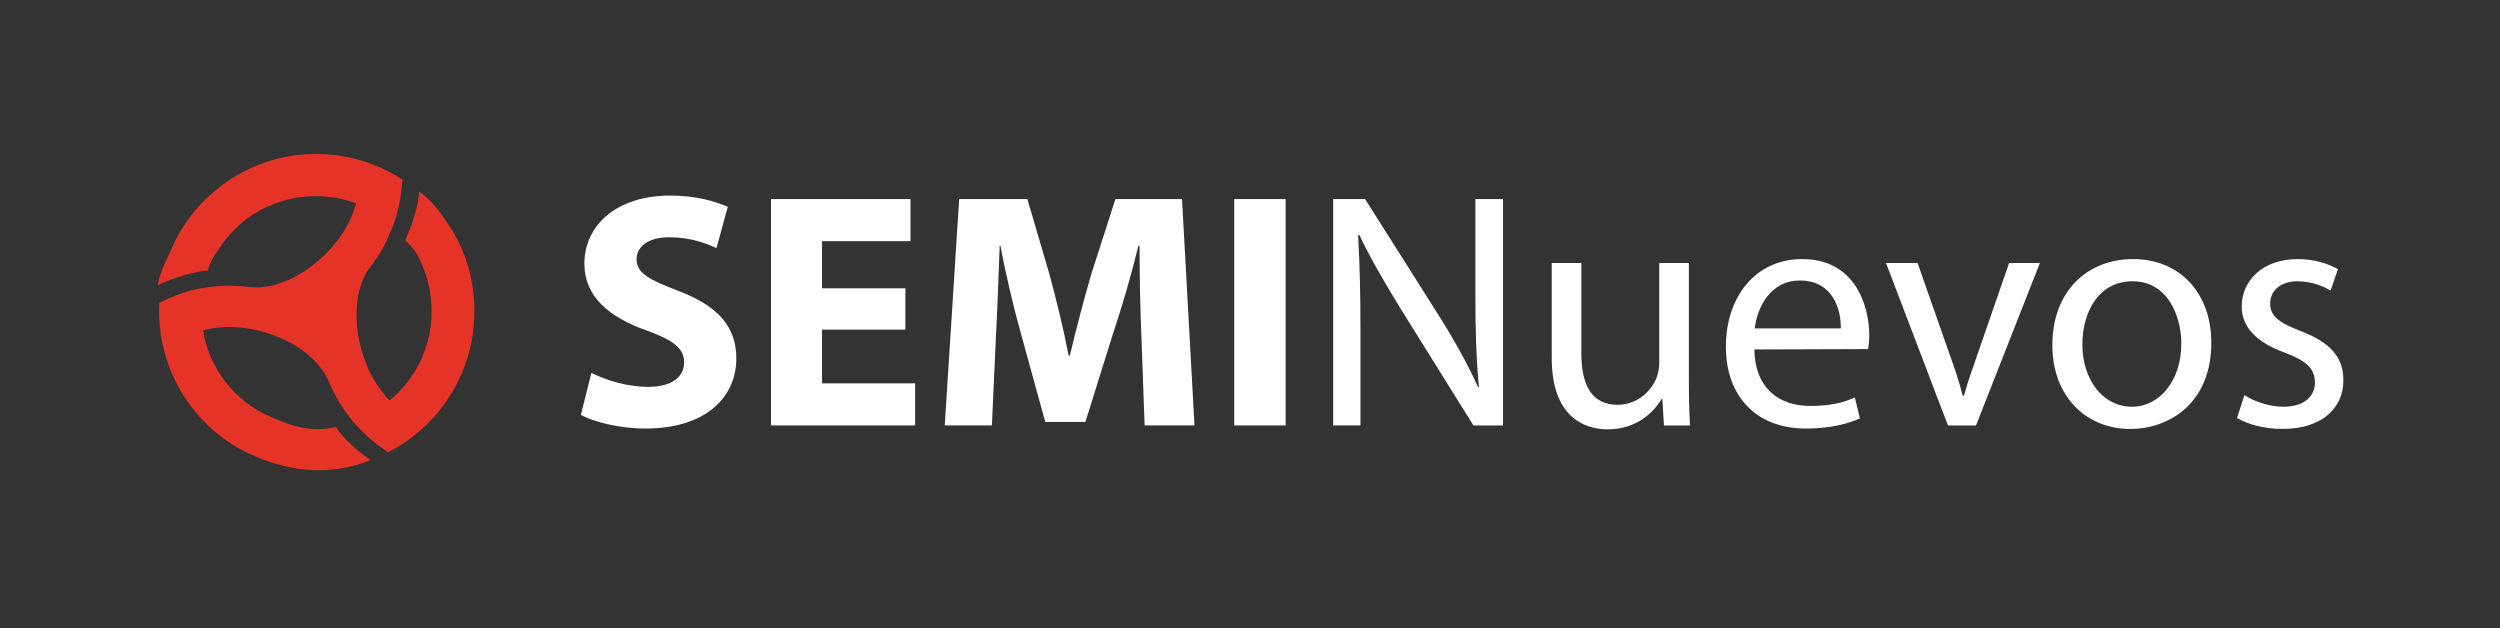 <?xml version="1.0" encoding="utf-8"?>
<!-- Generator: Adobe Illustrator 20.0.0, SVG Export Plug-In . SVG Version: 6.00 Build 0)  -->
<svg version="1.1" id="Capa_1" xmlns="http://www.w3.org/2000/svg" xmlns:xlink="http://www.w3.org/1999/xlink" x="0px" y="0px"
	 viewBox="0 0 641.7 161.2" style="enable-background:new 0 0 641.7 161.2;" xml:space="preserve">
<rect x="0" y="0" width="641.7" height="161.2" fill="#333333" stroke="none"/>
<style type="text/css">
	.st0{fill:#E63327;}
	.st1{fill:#FFFFFF;}
</style>
<g>
	<path class="st0" d="M114.9,57.3l-0.2-0.3c-2.3-3.4-3.9-5.4-7.1-7.9c-0.3,4.2-1.9,8.9-3.6,12.5c2.1,2.2,2.8,2.9,4.1,5.8
		c0.2,0.4,0.4,0.8,0.5,1.2c1,2.5,1.7,5.1,2,7.9c1.2,10.4-3.1,20.1-10.6,26.3c-0.9-0.9-1.7-1.9-2.5-3c-5.5-7.4-8.2-20.5-3.8-29.2
		c0.6-1.2,1.1-1.8,1.9-2.8c1.8-2.4,3.3-5,4.4-7.7c0.3-0.7,0.6-1.5,0.9-2.2c1.3-3.5,2-7.1,2.3-10.6c0-0.4,0.1-0.8,0.1-1.2
		c-13.8-9-32.4-9-46.4,1.5C51.1,52,46.7,57.6,44,63.9c0,0.1-0.1,0.2-0.1,0.2c-1.4,3.3-2.9,5.7-3.4,9.1c3.6-1.8,10-3.7,12.8-3.7
		c0.8-2.7,1.5-3.6,3.2-6.1c1.8-2.7,4.1-5.1,6.8-7.2c8.4-6.2,19-7.4,28.1-4c-0.3,1.2-0.8,2.5-1.3,3.7C86.2,65,74.8,74.6,64.4,73.7
		c-3.2-0.4-6.6-0.5-10-0.1C50.3,74,46,75.2,42,77.2c-0.4,0.2-0.7,0.4-1.1,0.5c-0.9,16.5,8.4,32.5,24.5,39.4c9.9,4.2,19.7,5,29.7,1
		c-3.3-2.3-6.6-5.1-8.9-8.5c-6.1,1.4-10.7,0-16.5-2.5c-9.7-4.1-16-12.7-17.6-22.3c1.2-0.3,2.5-0.6,3.8-0.7
		c9.8-1.2,23.6,3.8,28.2,13.2c1.3,3.1,2.9,6.1,5,8.9c1.8,2.4,0.8,1.2,2.6,3.2c2.1,2.3,4.4,4.3,6.9,6c0.3,0.2,0.7,0.5,1,0.7
		c14.7-7.5,23.9-23.5,21.9-40.9C120.8,68.5,118.4,62.4,114.9,57.3 M67.7,74.1c-1-0.2-2-0.4-3-0.5C65.6,73.7,66.6,73.8,67.7,74.1"/>
	<g>
		<g>
			<path class="st1" d="M151.8,95.7c3.5,1.8,9,3.6,14.6,3.6c6,0,9.2-2.5,9.2-6.3c0-3.6-2.8-5.7-9.7-8.2c-9.6-3.4-15.9-8.7-15.9-17.1
				c0-9.9,8.3-17.5,22-17.5c6.5,0,11.4,1.4,14.8,2.9l-2.9,10.6c-2.3-1.1-6.5-2.8-12.1-2.8c-5.7,0-8.4,2.6-8.4,5.6
				c0,3.7,3.3,5.3,10.8,8.2c10,3.8,14.8,9.1,14.8,17.3c0,9.7-7.5,18-23.4,18c-6.6,0-13.2-1.7-16.5-3.5L151.8,95.7z"/>
			<path class="st1" d="M232.4,84.6H211v13.8h23.9v10.8h-37V51.1h35.8v10.8H211V74h21.4V84.6z"/>
			<path class="st1" d="M293,87c-0.3-7-0.5-15.4-0.5-23.9h-0.3c-1.8,7.4-4.2,15.7-6.5,22.5l-7.1,22.7h-10.3l-6.2-22.5
				c-1.9-6.8-3.9-15.1-5.3-22.7h-0.2c-0.3,7.8-0.6,16.8-1,24l-1,22.1h-12.1l3.7-58.1h17.5l5.7,19.4c1.8,6.7,3.6,14,4.9,20.8h0.3
				c1.6-6.7,3.6-14.4,5.5-20.9l6.2-19.3h17.1l3.2,58.1h-12.8L293,87z"/>
			<path class="st1" d="M330,51.1v58.1h-13.2V51.1H330z"/>
			<path class="st1" d="M342.2,109.2V51.1h8.2L369,80.5c4.3,6.8,7.7,12.9,10.4,18.9l0.2-0.1c-0.7-7.8-0.9-14.8-0.9-23.9V51.1h7.1
				v58.1h-7.6l-18.4-29.5c-4-6.5-7.9-13.1-10.9-19.4l-0.3,0.1c0.4,7.3,0.6,14.3,0.6,24v24.8H342.2z"/>
			<path class="st1" d="M433.5,97.8c0,4.3,0.1,8.1,0.3,11.4h-6.7l-0.4-6.8h-0.2c-2,3.4-6.4,7.8-13.8,7.8c-6.5,0-14.4-3.6-14.4-18.3
				V67.5h7.6v23.1c0,7.9,2.4,13.3,9.3,13.3c5.1,0,8.6-3.5,10-6.9c0.4-1.1,0.7-2.5,0.7-3.9V67.5h7.6V97.8z"/>
			<path class="st1" d="M450.3,89.7c0.2,10.3,6.7,14.5,14.3,14.5c5.4,0,8.7-0.9,11.5-2.2l1.3,5.4c-2.7,1.2-7.2,2.6-13.9,2.6
				c-12.8,0-20.5-8.4-20.5-21s7.4-22.5,19.6-22.5c13.6,0,17.2,12,17.2,19.6c0,1.6-0.2,2.8-0.3,3.5L450.3,89.7L450.3,89.7z
				 M472.5,84.3c0.1-4.8-2-12.3-10.5-12.3c-7.7,0-11,7.1-11.6,12.3H472.5z"/>
			<path class="st1" d="M492.2,67.5l8.2,23.4c1.4,3.8,2.5,7.2,3.4,10.7h0.3c0.9-3.4,2.2-6.9,3.5-10.7l8.1-23.4h7.9l-16.4,41.7H500
				l-15.9-41.7H492.2z"/>
			<path class="st1" d="M567.6,88c0,15.4-10.7,22.1-20.8,22.1c-11.3,0-20-8.3-20-21.5c0-14,9.1-22.1,20.7-22.1
				C559.5,66.5,567.6,75.2,567.6,88z M534.5,88.4c0,9.1,5.3,16,12.7,16c7.2,0,12.7-6.8,12.7-16.2c0-7.1-3.5-16-12.5-16
				S534.5,80.5,534.5,88.4z"/>
			<path class="st1" d="M576.1,101.4c2.2,1.5,6.2,3,10,3c5.5,0,8.1-2.8,8.1-6.2c0-3.6-2.2-5.6-7.8-7.7c-7.5-2.7-11-6.8-11-11.8
				c0-6.7,5.4-12.2,14.4-12.2c4.2,0,7.9,1.2,10.3,2.6l-1.9,5.5c-1.6-1-4.7-2.4-8.5-2.4c-4.5,0-7,2.6-7,5.7c0,3.4,2.5,5,7.9,7.1
				c7.2,2.8,10.9,6.4,10.9,12.6c0,7.3-5.7,12.5-15.6,12.5c-4.6,0-8.8-1.1-11.7-2.8L576.1,101.4z"/>
		</g>
	</g>
</g>
</svg>
